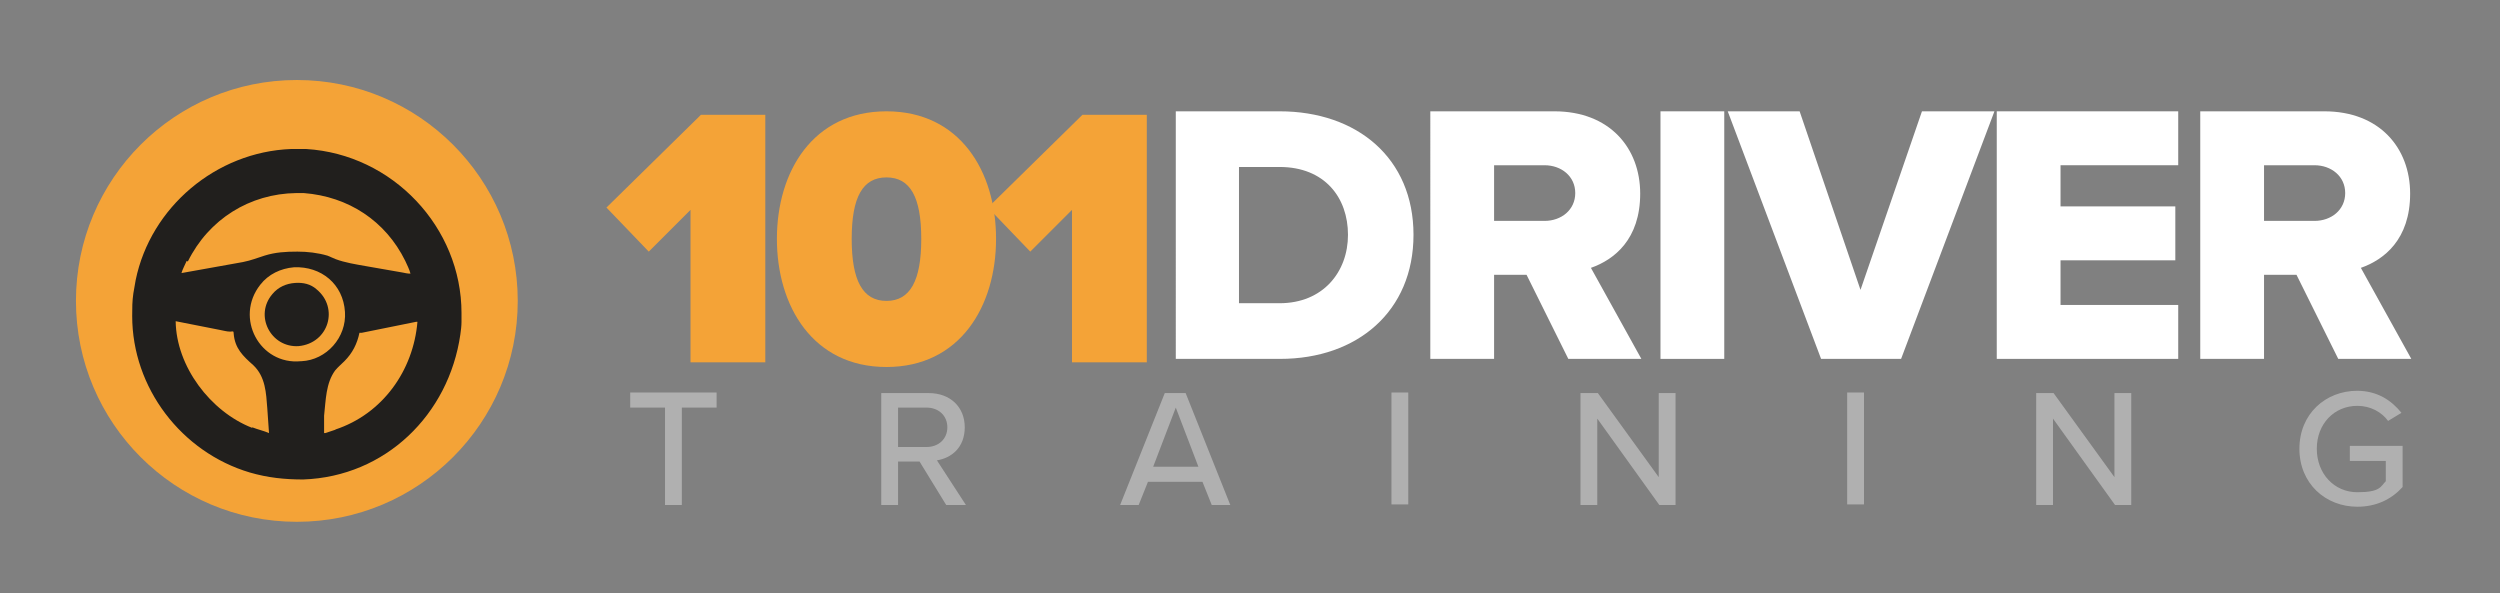 <?xml version="1.0" encoding="UTF-8"?>
<svg xmlns="http://www.w3.org/2000/svg" version="1.1" viewBox="0 0 431.2 102.3">
  <rect x="0" y="0" width="431.2" height="102.3" fill="#808080" stroke="none"/>
  <defs>
    <style>
      .cls-1 {
        fill: #fff;
      }

      .cls-2 {
        fill: #f4a337;
      }

      .cls-3 {
        fill: #211f1d;
      }

      .cls-4 {
        fill: #b0b0b0;
      }
    </style>
  </defs>
  <!-- Generator: Adobe Illustrator 28.6.0, SVG Export Plug-In . SVG Version: 1.2.0 Build 709)  -->
  <g>
    <g id="Layer_1">
      <g>
        <path class="cls-2" d="M119.1,36.2l-7.2,7.2-7.3-7.6,16.3-16h11.1v42.7h-12.9v-26.2Z"/>
        <path class="cls-2" d="M152.9,19.2c12.7,0,18.9,10.4,18.9,22s-6.2,22.1-18.9,22.1-18.9-10.5-18.9-22.1,6.2-22,18.9-22ZM152.9,30.6c-4.1,0-6,3.4-6,10.6s1.9,10.7,6,10.7,6-3.5,6-10.7-1.9-10.6-6-10.6Z"/>
        <path class="cls-2" d="M184.9,36.2l-7.2,7.2-7.3-7.6,16.3-16h11.1v42.7h-12.9v-26.2Z"/>
      </g>
      <g>
        <path class="cls-1" d="M202.8,19.2h17.9c13.4,0,23.1,8.1,23.1,21.3s-9.7,21.4-23,21.4h-18V19.2ZM220.7,52.3c7.5,0,11.8-5.4,11.8-11.8s-4-11.7-11.8-11.7h-7v23.5h6.9Z"/>
        <path class="cls-1" d="M263.3,47.4h-5.6v14.5h-11V19.2h21.4c9.5,0,14.8,6.3,14.8,14.2s-4.5,11.4-8.5,12.8l8.7,15.7h-12.6l-7.2-14.5ZM266.4,28.5h-8.7v9.6h8.7c2.9,0,5.3-1.9,5.3-4.8s-2.4-4.8-5.3-4.8Z"/>
        <path class="cls-1" d="M286.4,19.2h11v42.7h-11V19.2Z"/>
        <path class="cls-1" d="M297.9,19.2h12.5l10.5,30.8,10.6-30.8h12.5l-16.1,42.7h-13.8l-16.1-42.7Z"/>
        <path class="cls-1" d="M344.4,19.2h31.3v9.3h-20.3v7.1h19.8v9.3h-19.8v7.7h20.3v9.3h-31.3V19.2Z"/>
        <path class="cls-1" d="M396.1,47.4h-5.6v14.5h-11V19.2h21.4c9.5,0,14.8,6.3,14.8,14.2s-4.5,11.4-8.5,12.8l8.7,15.7h-12.6l-7.2-14.5ZM399.2,28.5h-8.7v9.6h8.7c2.9,0,5.3-1.9,5.3-4.8s-2.4-4.8-5.3-4.8Z"/>
      </g>
      <g>
        <path class="cls-4" d="M114.7,70.3h-6v-2.6h14.9v2.6h-6v16.8h-2.9v-16.8Z"/>
        <path class="cls-4" d="M158.5,79.6h-3.6v7.5h-2.9v-19.3h8.2c3.7,0,6.2,2.4,6.2,5.9s-2.3,5.3-4.8,5.7l5,7.7h-3.4l-4.6-7.5ZM159.8,70.3h-4.9v6.8h4.9c2.1,0,3.6-1.4,3.6-3.4s-1.5-3.4-3.6-3.4Z"/>
        <path class="cls-4" d="M207.5,83.1h-9.5l-1.6,4h-3.2l7.7-19.3h3.6l7.7,19.3h-3.2l-1.6-4ZM198.9,80.5h7.8l-3.9-10.2-3.9,10.2Z"/>
        <path class="cls-4" d="M240,67.7h2.9v19.3h-2.9v-19.3Z"/>
        <path class="cls-4" d="M275.5,72.2v14.9h-2.9v-19.3h3l10.5,14.5v-14.5h2.9v19.3h-2.8l-10.7-14.9Z"/>
        <path class="cls-4" d="M318.6,67.7h2.9v19.3h-2.9v-19.3Z"/>
        <path class="cls-4" d="M354.1,72.2v14.9h-2.9v-19.3h3l10.5,14.5v-14.5h2.9v19.3h-2.8l-10.7-14.9Z"/>
        <path class="cls-4" d="M406.5,67.4c3.6,0,6,1.7,7.7,3.8l-2.3,1.4c-1.1-1.5-3-2.6-5.3-2.6-4,0-7,3.1-7,7.4s3,7.5,7,7.5,4-1,4.9-1.9v-3.5h-6.2v-2.6h9.1v7.1c-1.9,2.1-4.5,3.4-7.8,3.4-5.5,0-10-4-10-10s4.5-10,10-10Z"/>
      </g>
      <circle class="cls-2" cx="51.2" cy="51.9" r="38.1"/>
      <g>
        <path class="cls-3" d="M52.9,25.7c-.9,0-1.8,0-2.7,0-12.9.5-24.2,10-26.8,22.6l-.4,2.3c-.2,1.4-.2,2.5-.2,3.9,0,12.4,8.5,23.5,20.3,27,3.1.9,6,1.2,9.2,1.2,14.2-.5,25.1-11.2,27.1-25,.1-.7.2-1.5.2-2.2v-1.5c0-14.8-11.9-27.4-26.8-28.3ZM32.4,45.1c3.6-7.3,10.7-11.7,18.7-11.8.4,0,.9,0,1.3,0,7.7.6,14.1,4.8,17.5,11.7.3.7.7,1.4.9,2.2-.5,0-.9-.1-1.4-.2l-6.3-1.1c-1.7-.3-3.6-.6-5.2-1.2-.5-.2-.9-.4-1.4-.6-1.7-.5-3.5-.7-5.2-.7-2,0-3.8.1-5.7.7-1.3.4-2.2.8-3.7,1.1l-10.6,1.9c.2-.7.6-1.4.9-2.1ZM43.5,73.8c-7.2-2.8-13.1-10.6-13.2-18.4l7.6,1.5c.6.1,1.2.3,1.8.3.4,0,.6-.2.6.3.2,2.6,1.6,3.9,3.4,5.5,2.1,2,2.2,4.8,2.4,7.4l.3,4.3c-.9-.4-1.9-.6-2.9-1ZM51.9,62.3c-7.1.7-11.5-7.5-7-13.2,1.4-1.8,3.5-2.8,5.8-3,4.7-.2,8.5,2.9,8.8,7.7.3,4.4-3.2,8.3-7.5,8.5ZM57.9,74.1l-1.8.6h-.2c0-.4,0-.8,0-1.2v-1.8c.3-2.7.3-5.6,1.9-7.8.5-.6,1.1-1.1,1.6-1.6,1.4-1.4,2.2-3,2.6-4.9.1,0,.3,0,.4,0l9.4-1.9c0,0,0,0,.2,0-.7,8.4-6,15.9-14.2,18.6Z"/>
        <path class="cls-3" d="M54.6,49.9c-1-.9-2.3-1.2-3.7-1.1-1.5.1-2.9.7-3.9,1.9-3.2,3.7-.3,9.3,4.5,9,5.2-.5,7-6.6,3.1-9.8Z"/>
      </g>
    </g>
  </g>
</svg>